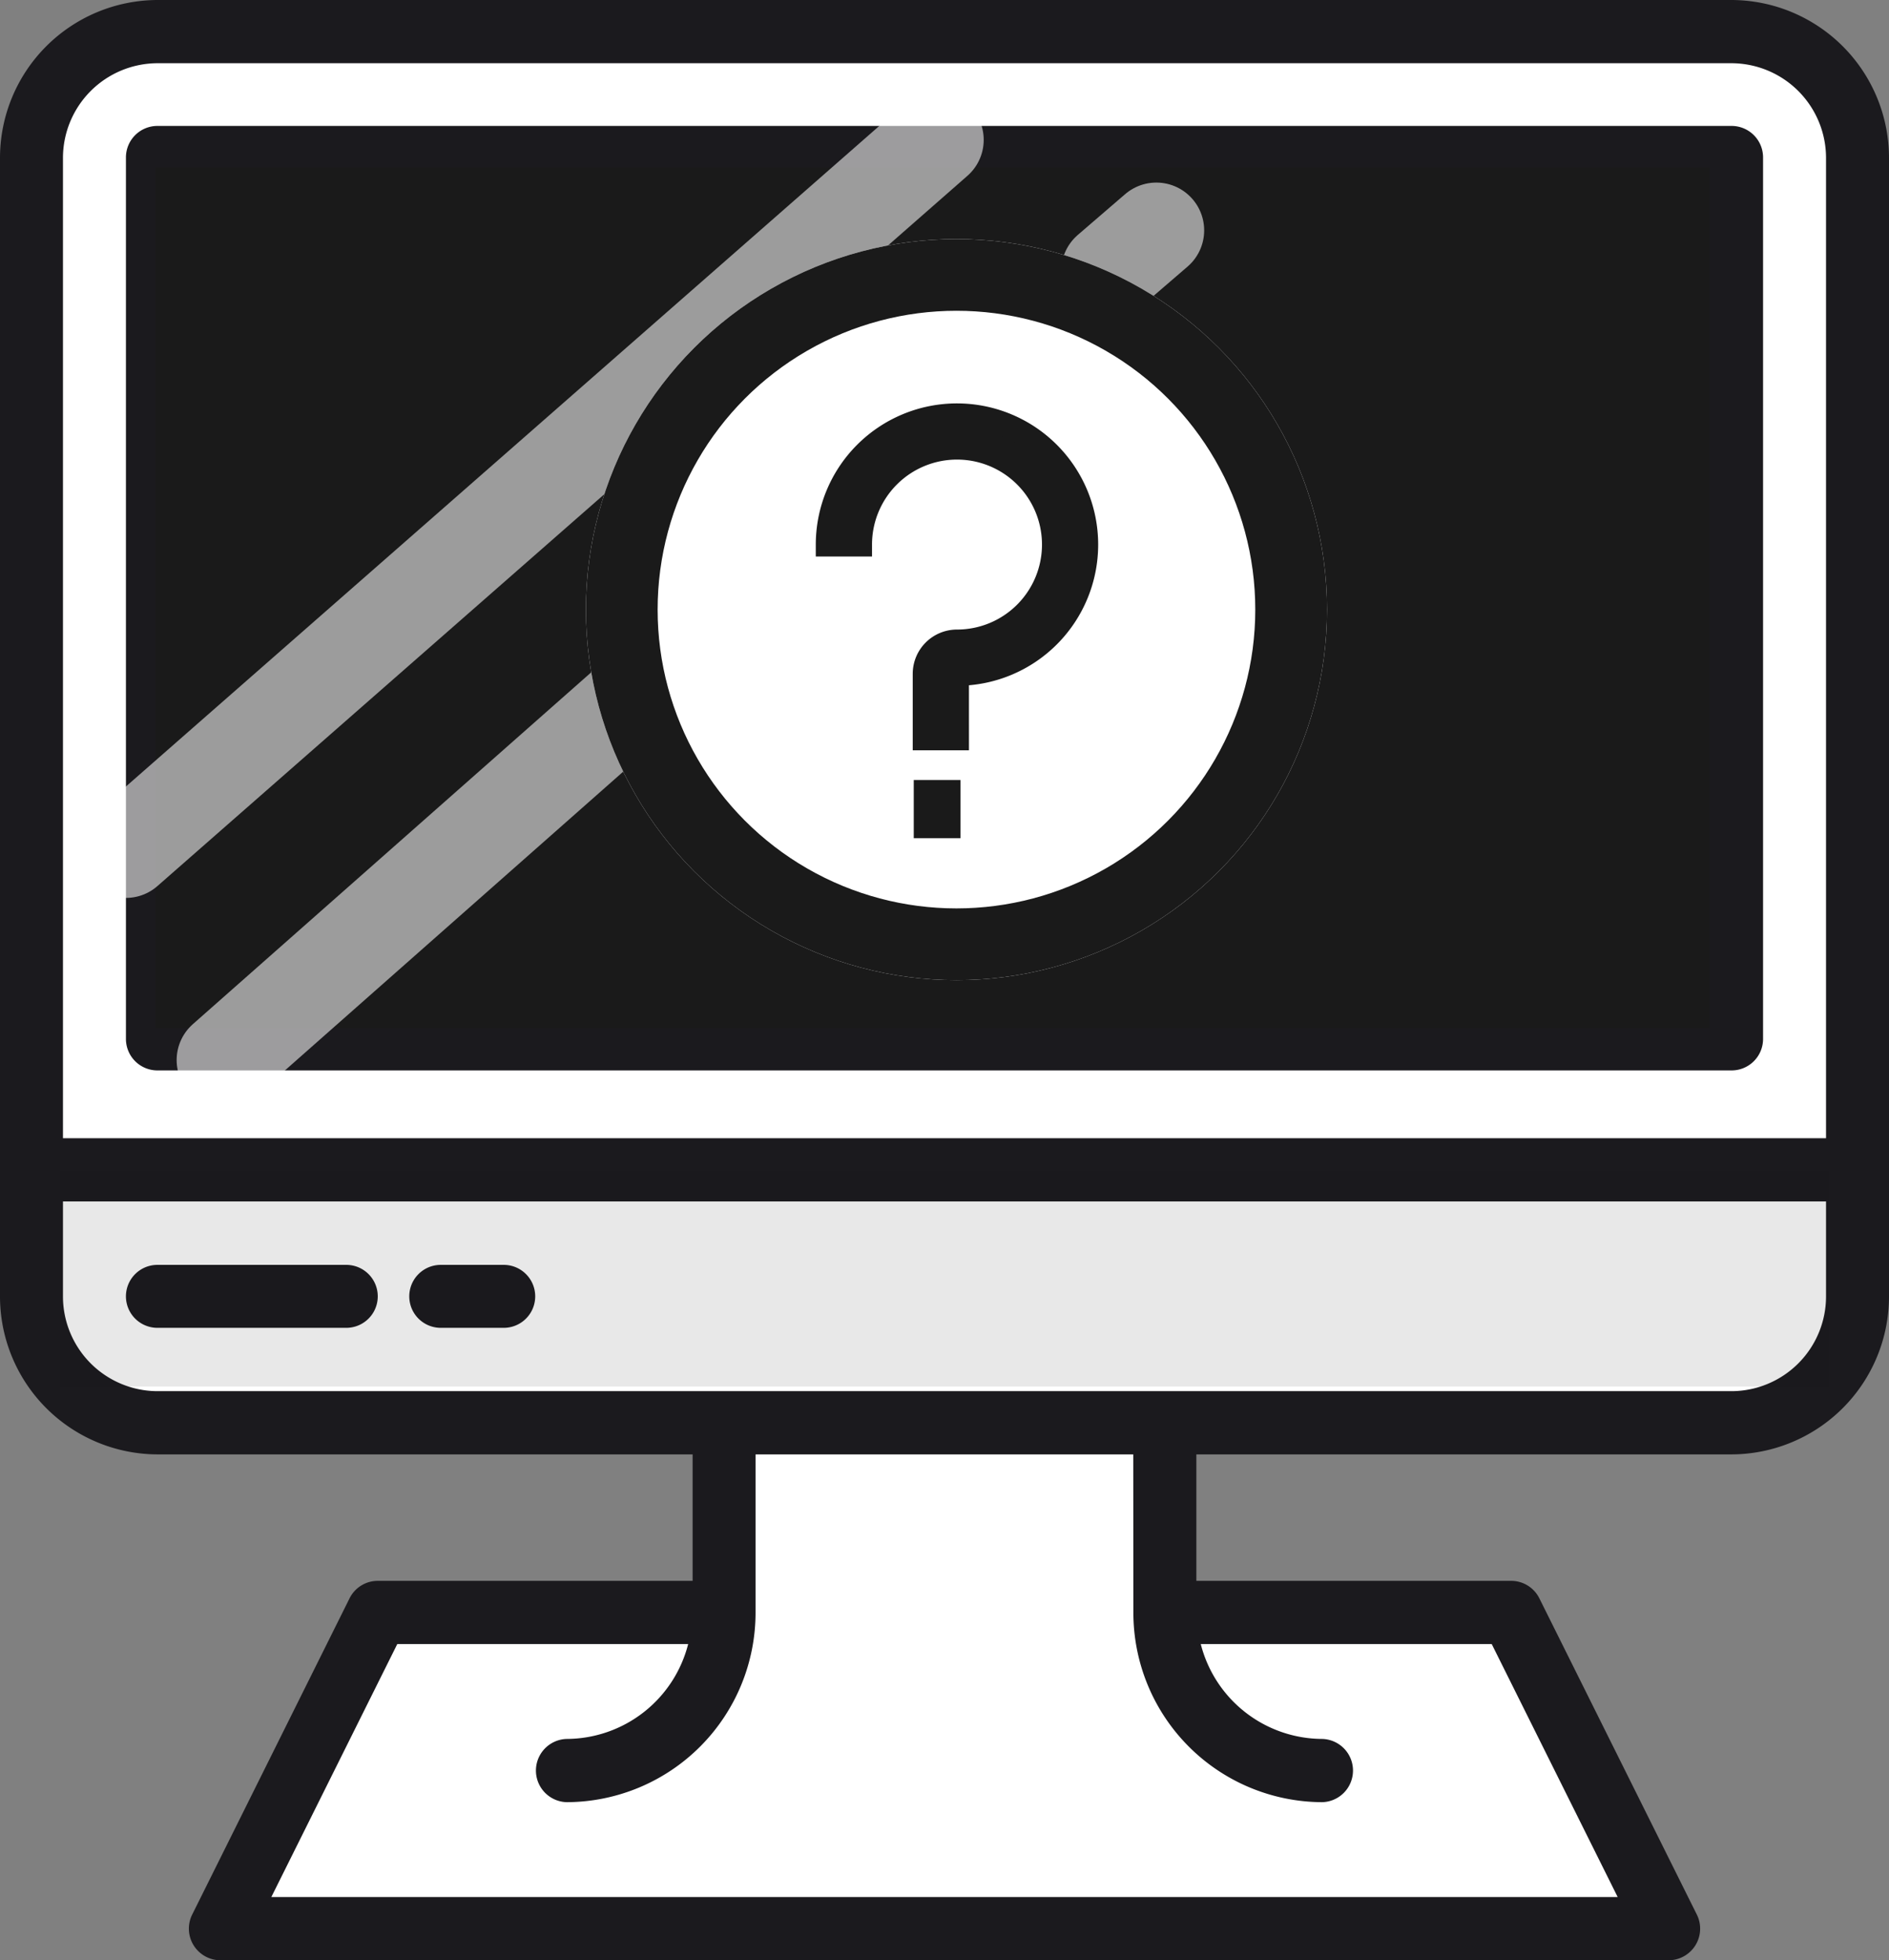 <svg xmlns="http://www.w3.org/2000/svg" width="79.018" height="82" viewBox="0 0 79.018 82">
  <rect x="0" y="0" width="79.018" height="82" fill="#808080" stroke="none"/>
  <g id="グループ_7762" data-name="グループ 7762" transform="translate(-1036.491 -2145)">
    <g id="グループ_7761" data-name="グループ 7761">
      <g id="PC" transform="translate(1034.491 2144)">
        <path id="パス_10073" data-name="パス 10073" d="M19.121,68.747H32.672L33.394,58.1H51.442V68.747H64.979l6.678,12.995h-59.2Z" fill="#fff"/>
        <rect id="長方形_23426" data-name="長方形 23426" width="77" height="59" rx="8" transform="translate(3.509 2)" fill="#fff"/>
        <path id="パス_10069" data-name="パス 10069" d="M73.165,5H7.317A1.317,1.317,0,0,0,6,6.317V43.192a1.317,1.317,0,0,0,1.317,1.317H73.165a1.317,1.317,0,0,0,1.317-1.317V6.317A1.317,1.317,0,0,0,73.165,5ZM71.848,41.875H8.634V7.634H71.848Z" transform="translate(1.268 1.268)" fill="#1b1a1e"/>
        <path id="パス_10070" data-name="パス 10070" d="M74.433,1H8.585A6.607,6.607,0,0,0,2,7.613V55.226a6.607,6.607,0,0,0,6.585,6.613H30.973v5.29H17.8a1.316,1.316,0,0,0-1.178.731L10.041,81.086A1.322,1.322,0,0,0,11.219,83H71.8a1.322,1.322,0,0,0,1.178-1.914L66.392,67.86a1.316,1.316,0,0,0-1.178-.731H52.044v-5.29H74.433a6.607,6.607,0,0,0,6.585-6.613V7.613A6.607,6.607,0,0,0,74.433,1ZM4.634,7.613A3.964,3.964,0,0,1,8.585,3.645H74.433a3.964,3.964,0,0,1,3.951,3.968v41H4.634ZM49.41,68.452a7.927,7.927,0,0,0,7.9,7.935,1.323,1.323,0,0,0,0-2.645,5.266,5.266,0,0,1-5.081-3.968H64.4l5.268,10.581H13.35l5.268-10.581H30.786a5.266,5.266,0,0,1-5.081,3.968,1.323,1.323,0,0,0,0,2.645,7.927,7.927,0,0,0,7.9-7.935V61.839h15.8ZM78.384,55.226a3.964,3.964,0,0,1-3.951,3.968H8.585a3.964,3.964,0,0,1-3.951-3.968V51.258h73.75Z" fill="#1b1a1e"/>
        <path id="パス_10071" data-name="パス 10071" d="M7.317,43.634h7.9a1.317,1.317,0,0,0,0-2.634h-7.9a1.317,1.317,0,0,0,0,2.634Z" transform="translate(1.268 12.911)" fill="#1b1a1e"/>
        <path id="パス_10072" data-name="パス 10072" d="M16.317,43.634h2.634a1.317,1.317,0,0,0,0-2.634H16.317a1.317,1.317,0,0,0,0,2.634Z" transform="translate(4.12 12.911)" fill="#1b1a1e"/>
        <rect id="長方形_23453" data-name="長方形 23453" width="74" height="9" transform="translate(4.509 50)" fill="#1a1a1a" opacity="0.1"/>
        <rect id="長方形_23457" data-name="長方形 23457" width="65" height="36" transform="translate(8.509 8)" fill="#1a1a1a"/>
        <path id="パス_10168" data-name="パス 10168" d="M43.626,16.871,40.1,19.985,11.389,45.343" fill="none" stroke="#fff" stroke-linecap="round" stroke-width="4" opacity="0.57"/>
        <path id="パス_10170" data-name="パス 10170" d="M13.371,43.637l-1.981,1.706" transform="translate(37 -33)" fill="none" stroke="#fff" stroke-linecap="round" stroke-width="4" opacity="0.57"/>
        <path id="パス_10169" data-name="パス 10169" d="M45.271,6.851,11.389,36.561" transform="translate(-4.122)" fill="none" stroke="#fff" stroke-linecap="round" stroke-width="4" opacity="0.57"/>
      </g>
      <g id="楕円形_180" data-name="楕円形 180" transform="translate(1061 2155)" fill="#fff" stroke="#1a1a1a" stroke-width="3">
        <circle cx="15.5" cy="15.5" r="15.5" stroke="none"/>
        <circle cx="15.5" cy="15.5" r="14" fill="none"/>
      </g>
    </g>
    <path id="パス_10178" data-name="パス 10178" d="M35.406,17.813A5.406,5.406,0,1,0,30,12.406h1.352a4.055,4.055,0,1,1,4.055,4.055,1.352,1.352,0,0,0-1.352,1.352v2.7h1.352Z" transform="translate(1041.116 2155.374)" fill="#1a1a1a" stroke="#1a1a1a" stroke-width="1"/>
    <rect id="長方形_23467" data-name="長方形 23467" width="0.956" height="1.434" transform="translate(1075.214 2178.129)" fill="#1a1a1a" stroke="#1a1a1a" stroke-width="1"/>
  </g>
</svg>
